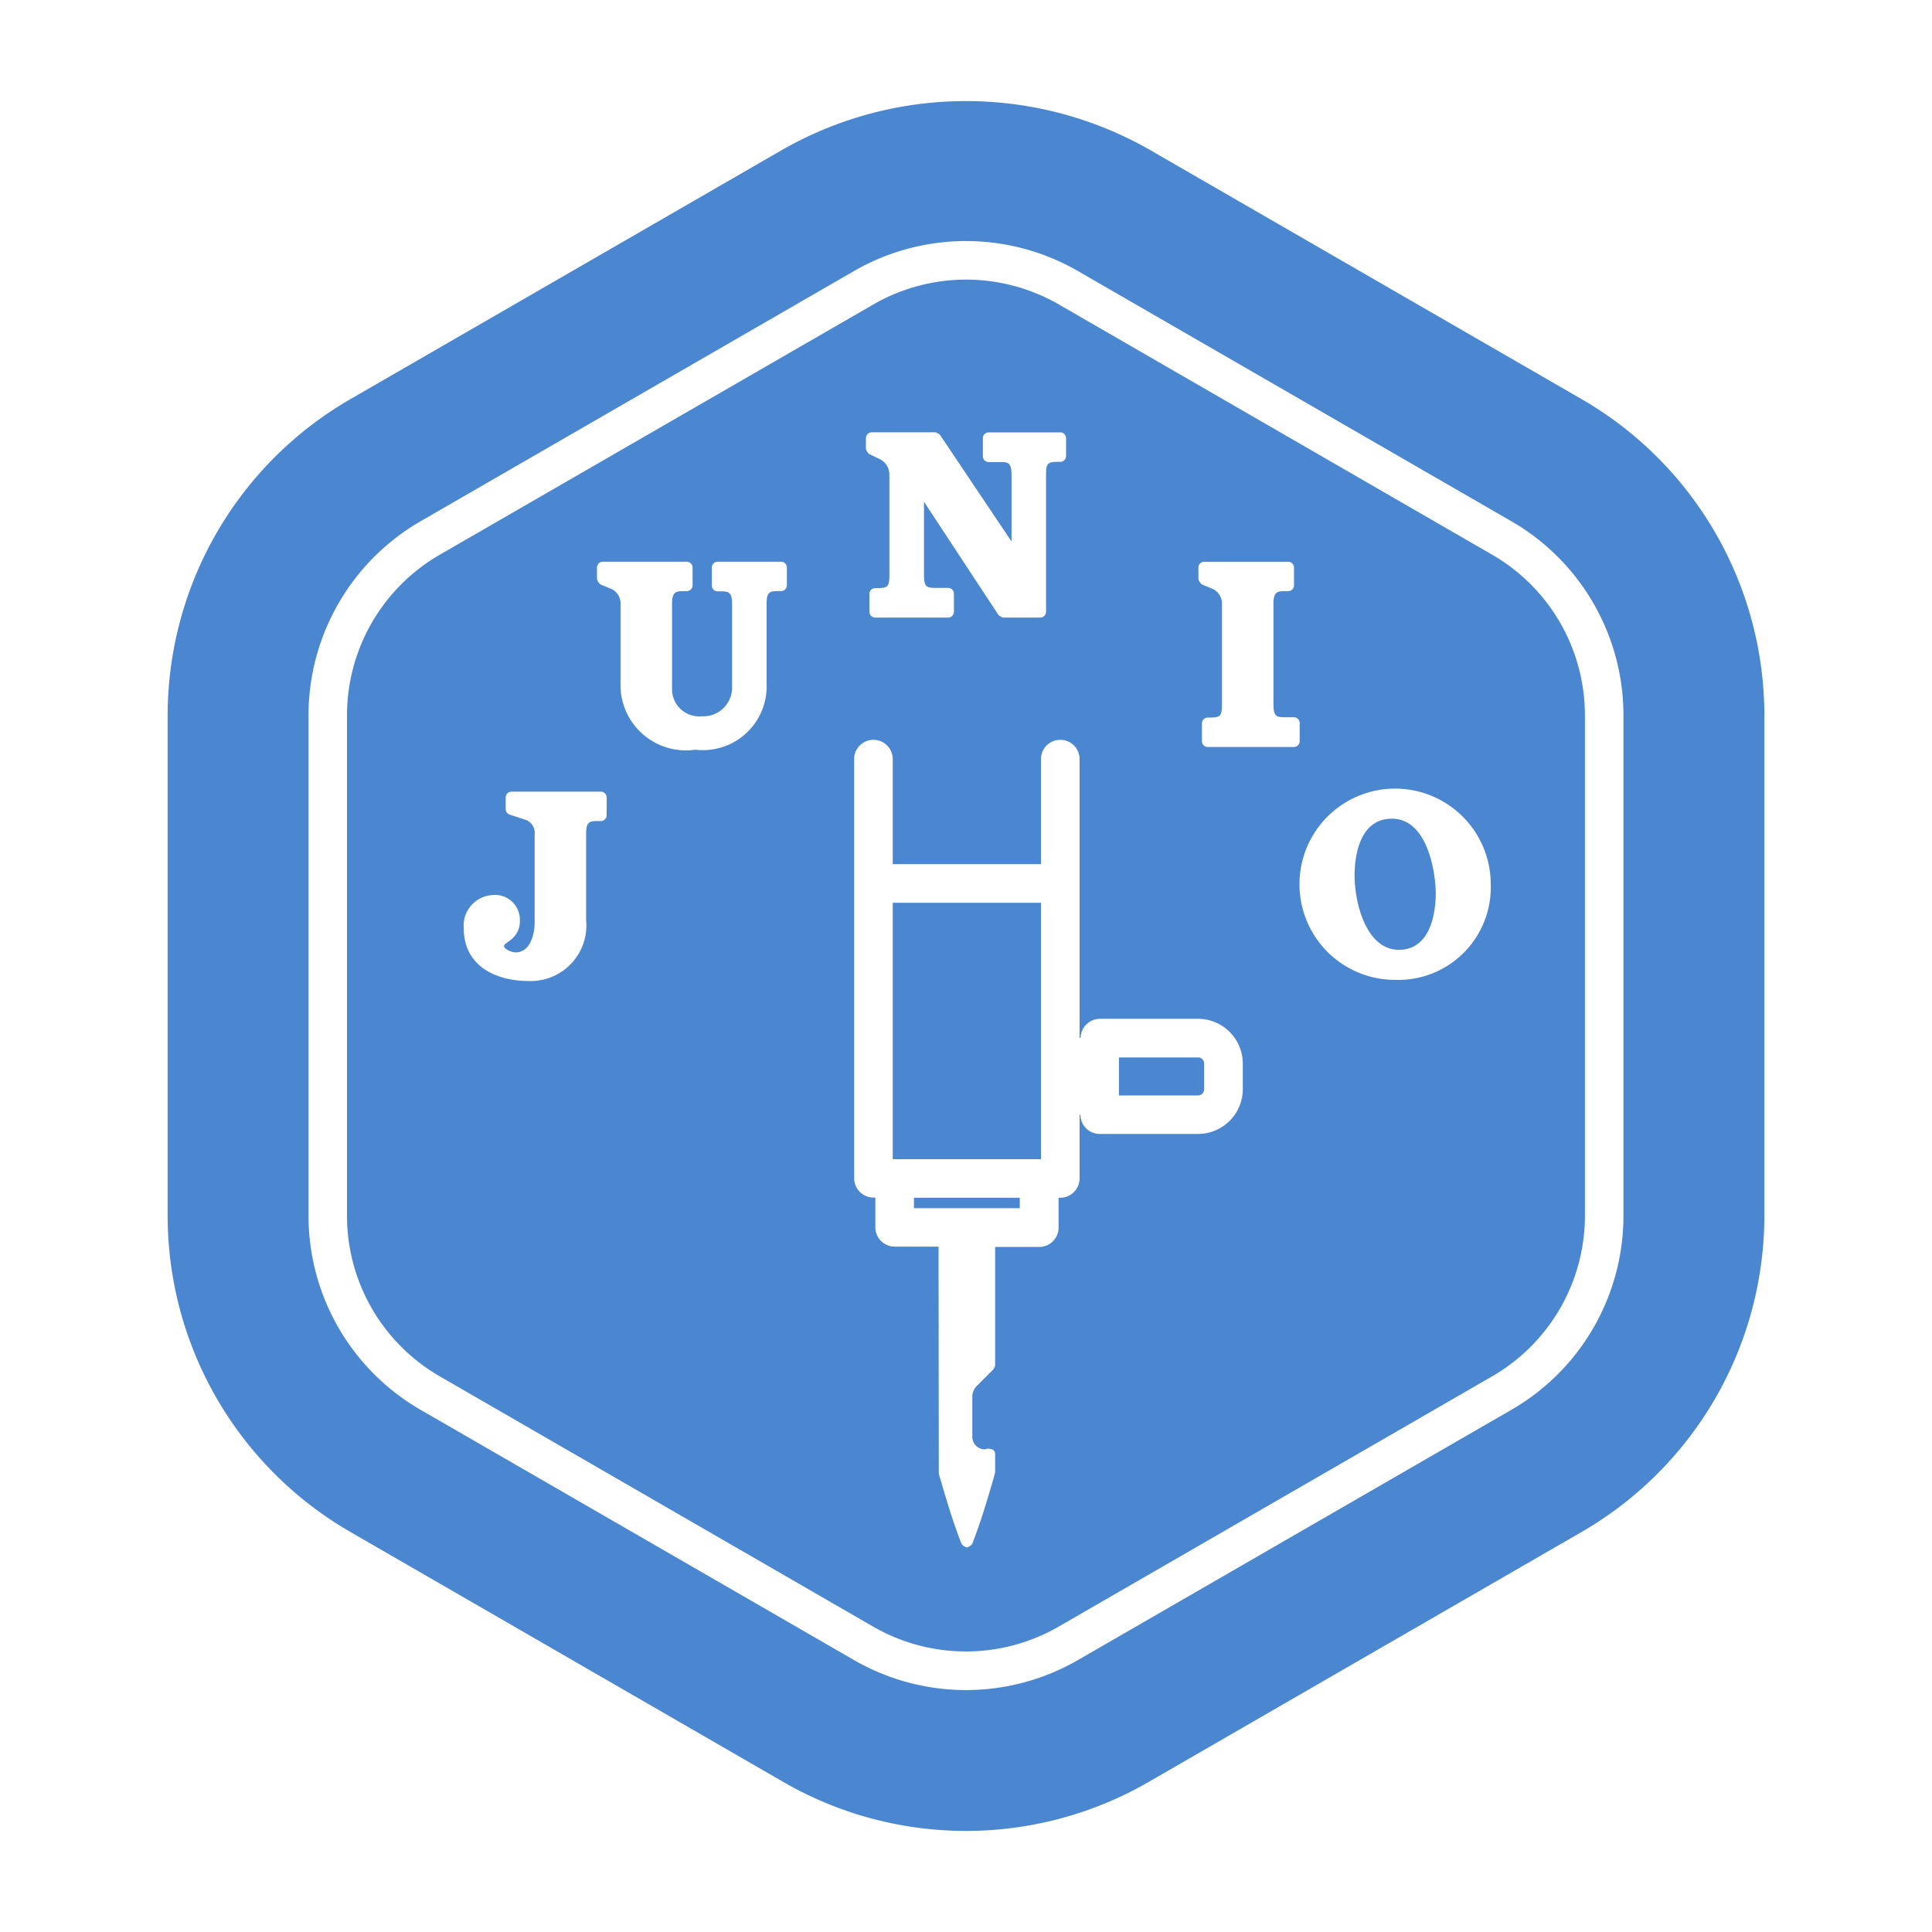 <svg xmlns="http://www.w3.org/2000/svg" width="48" height="48" viewBox="0 0 48 48"><defs><style>.cls-1{fill:#4b87d1;}</style></defs><path class="cls-1" d="M22.707,30.017h2.629v-.26H22.707ZM22.18,28.8h3.683V22.429H22.18Zm7.583-2.528H27.8v.944h1.962a.154.154,0,0,0,.155-.154v-.635A.155.155,0,0,0,29.763,26.27Zm4.814-5.931c-.857,0-.923,1.071-.923,1.4,0,.718.3,1.857,1.1,1.857.851,0,.917-1.072.917-1.4C35.668,21.679,35.472,20.339,34.577,20.339ZM39.308,9.924,28.527,3.7a9.214,9.214,0,0,0-9.054,0L8.694,9.923a9.079,9.079,0,0,0-4.529,7.841V30.213a9.079,9.079,0,0,0,4.528,7.841l10.78,6.225a9.072,9.072,0,0,0,9.053,0l10.783-6.226a9.082,9.082,0,0,0,4.526-7.84V17.764A9.079,9.079,0,0,0,39.308,9.924Zm1.026,20.29a5.565,5.565,0,0,1-2.776,4.808L26.776,41.247a5.566,5.566,0,0,1-5.553,0L10.442,35.022a5.566,5.566,0,0,1-2.777-4.808V17.764a5.568,5.568,0,0,1,2.777-4.809L21.223,6.731a5.566,5.566,0,0,1,5.553,0l10.782,6.224a5.567,5.567,0,0,1,2.776,4.809ZM37.079,13.785,26.3,7.56a4.612,4.612,0,0,0-4.595,0L10.921,13.785a4.608,4.608,0,0,0-2.3,3.979v12.45a4.606,4.606,0,0,0,2.3,3.978L21.7,40.417a4.612,4.612,0,0,0,4.595,0l10.782-6.225a4.608,4.608,0,0,0,2.3-3.978V17.764A4.611,4.611,0,0,0,37.079,13.785Zm-15.565-2.9a.143.143,0,0,1,.143-.144h1.577a.255.255,0,0,1,.12.064l1.777,2.648V11.8c0-.32-.1-.32-.279-.32h-.289a.144.144,0,0,1-.144-.144v-.449a.144.144,0,0,1,.144-.144h1.779a.144.144,0,0,1,.144.144v.443a.145.145,0,0,1-.144.144c-.3,0-.353.011-.353.319V15.2a.144.144,0,0,1-.144.143h-.919a.252.252,0,0,1-.12-.065l-1.85-2.813v1.822c0,.294.068.319.278.319h.322a.143.143,0,0,1,.144.144v.45a.144.144,0,0,1-.144.143H21.744A.144.144,0,0,1,21.6,15.2v-.443a.144.144,0,0,1,.143-.145c.3,0,.353-.011.353-.319V11.8a.426.426,0,0,0-.229-.388l-.274-.133a.256.256,0,0,1-.08-.13Zm-6.442,9.37a.145.145,0,0,1-.144.144h-.094c-.194,0-.272.028-.272.313v2.141a1.383,1.383,0,0,1-1.426,1.52c-.78,0-1.614-.345-1.614-1.312a.757.757,0,0,1,.7-.822.616.616,0,0,1,.694.627.576.576,0,0,1-.2.462c-.035.029-.064.051-.093.072-.092.067-.1.082-.1.11,0,.064.183.152.286.152.375,0,.474-.477.474-.729v-2.2a.347.347,0,0,0-.207-.359l-.412-.135a.143.143,0,0,1-.1-.137v-.289a.144.144,0,0,1,.143-.144h2.222a.145.145,0,0,1,.144.144Zm4.478-5.713a.145.145,0,0,1-.144.144h-.094c-.189,0-.266.028-.266.313v1.986a1.585,1.585,0,0,1-1.775,1.641,1.624,1.624,0,0,1-1.854-1.668V15.019a.4.4,0,0,0-.22-.384l-.276-.114a.253.253,0,0,1-.089-.133V14.1a.145.145,0,0,1,.144-.144h2.087a.145.145,0,0,1,.144.144v.443a.145.145,0,0,1-.144.144h-.094c-.185,0-.272.031-.272.313v2.154a.674.674,0,0,0,.742.641.711.711,0,0,0,.749-.722V15.005c0-.284-.077-.313-.265-.313h-.095a.144.144,0,0,1-.143-.143V14.1a.144.144,0,0,1,.143-.144h1.578a.145.145,0,0,1,.144.144ZM30.877,27.06a1.115,1.115,0,0,1-1.114,1.113H27.322a.481.481,0,0,1-.48-.476h-.02v1.58a.481.481,0,0,1-.479.48H26.3V30.5a.481.481,0,0,1-.479.48H24.724v2.939a.256.256,0,0,1-.042.1l-.429.43a.313.313,0,0,0-.07.118.326.326,0,0,0-.026.121V35.7a.31.31,0,0,0,.309.309l.078-.019a.456.456,0,0,1,.124.026.142.142,0,0,1,.056.113v.448l-.044.17c-.154.525-.314,1.067-.524,1.608a.254.254,0,0,1-.135.092.245.245,0,0,1-.133-.092c-.211-.538-.371-1.083-.526-1.609l-.038-.128-.006-5.646H22.227a.481.481,0,0,1-.479-.48v-.739H21.7a.481.481,0,0,1-.479-.48V18.839a.48.48,0,0,1,.959,0V21.47h3.683V18.839a.48.48,0,0,1,.959,0v6.948h.024a.486.486,0,0,1,.476-.475h2.441a1.115,1.115,0,0,1,1.114,1.113Zm1.413-8.645a.145.145,0,0,1-.144.144H30.005a.145.145,0,0,1-.144-.144v-.443a.145.145,0,0,1,.144-.144c.3,0,.353-.011.353-.319v-2.49a.4.4,0,0,0-.22-.384l-.275-.114a.249.249,0,0,1-.089-.133V14.1a.144.144,0,0,1,.144-.143h2.087a.144.144,0,0,1,.144.143v.443a.145.145,0,0,1-.144.144h-.094c-.185,0-.272.031-.272.313v2.5c0,.293.072.32.279.32h.228a.144.144,0,0,1,.144.143Zm2.374,5.93a2.376,2.376,0,1,1,2.373-2.372A2.3,2.3,0,0,1,34.664,24.345Z"/></svg>
